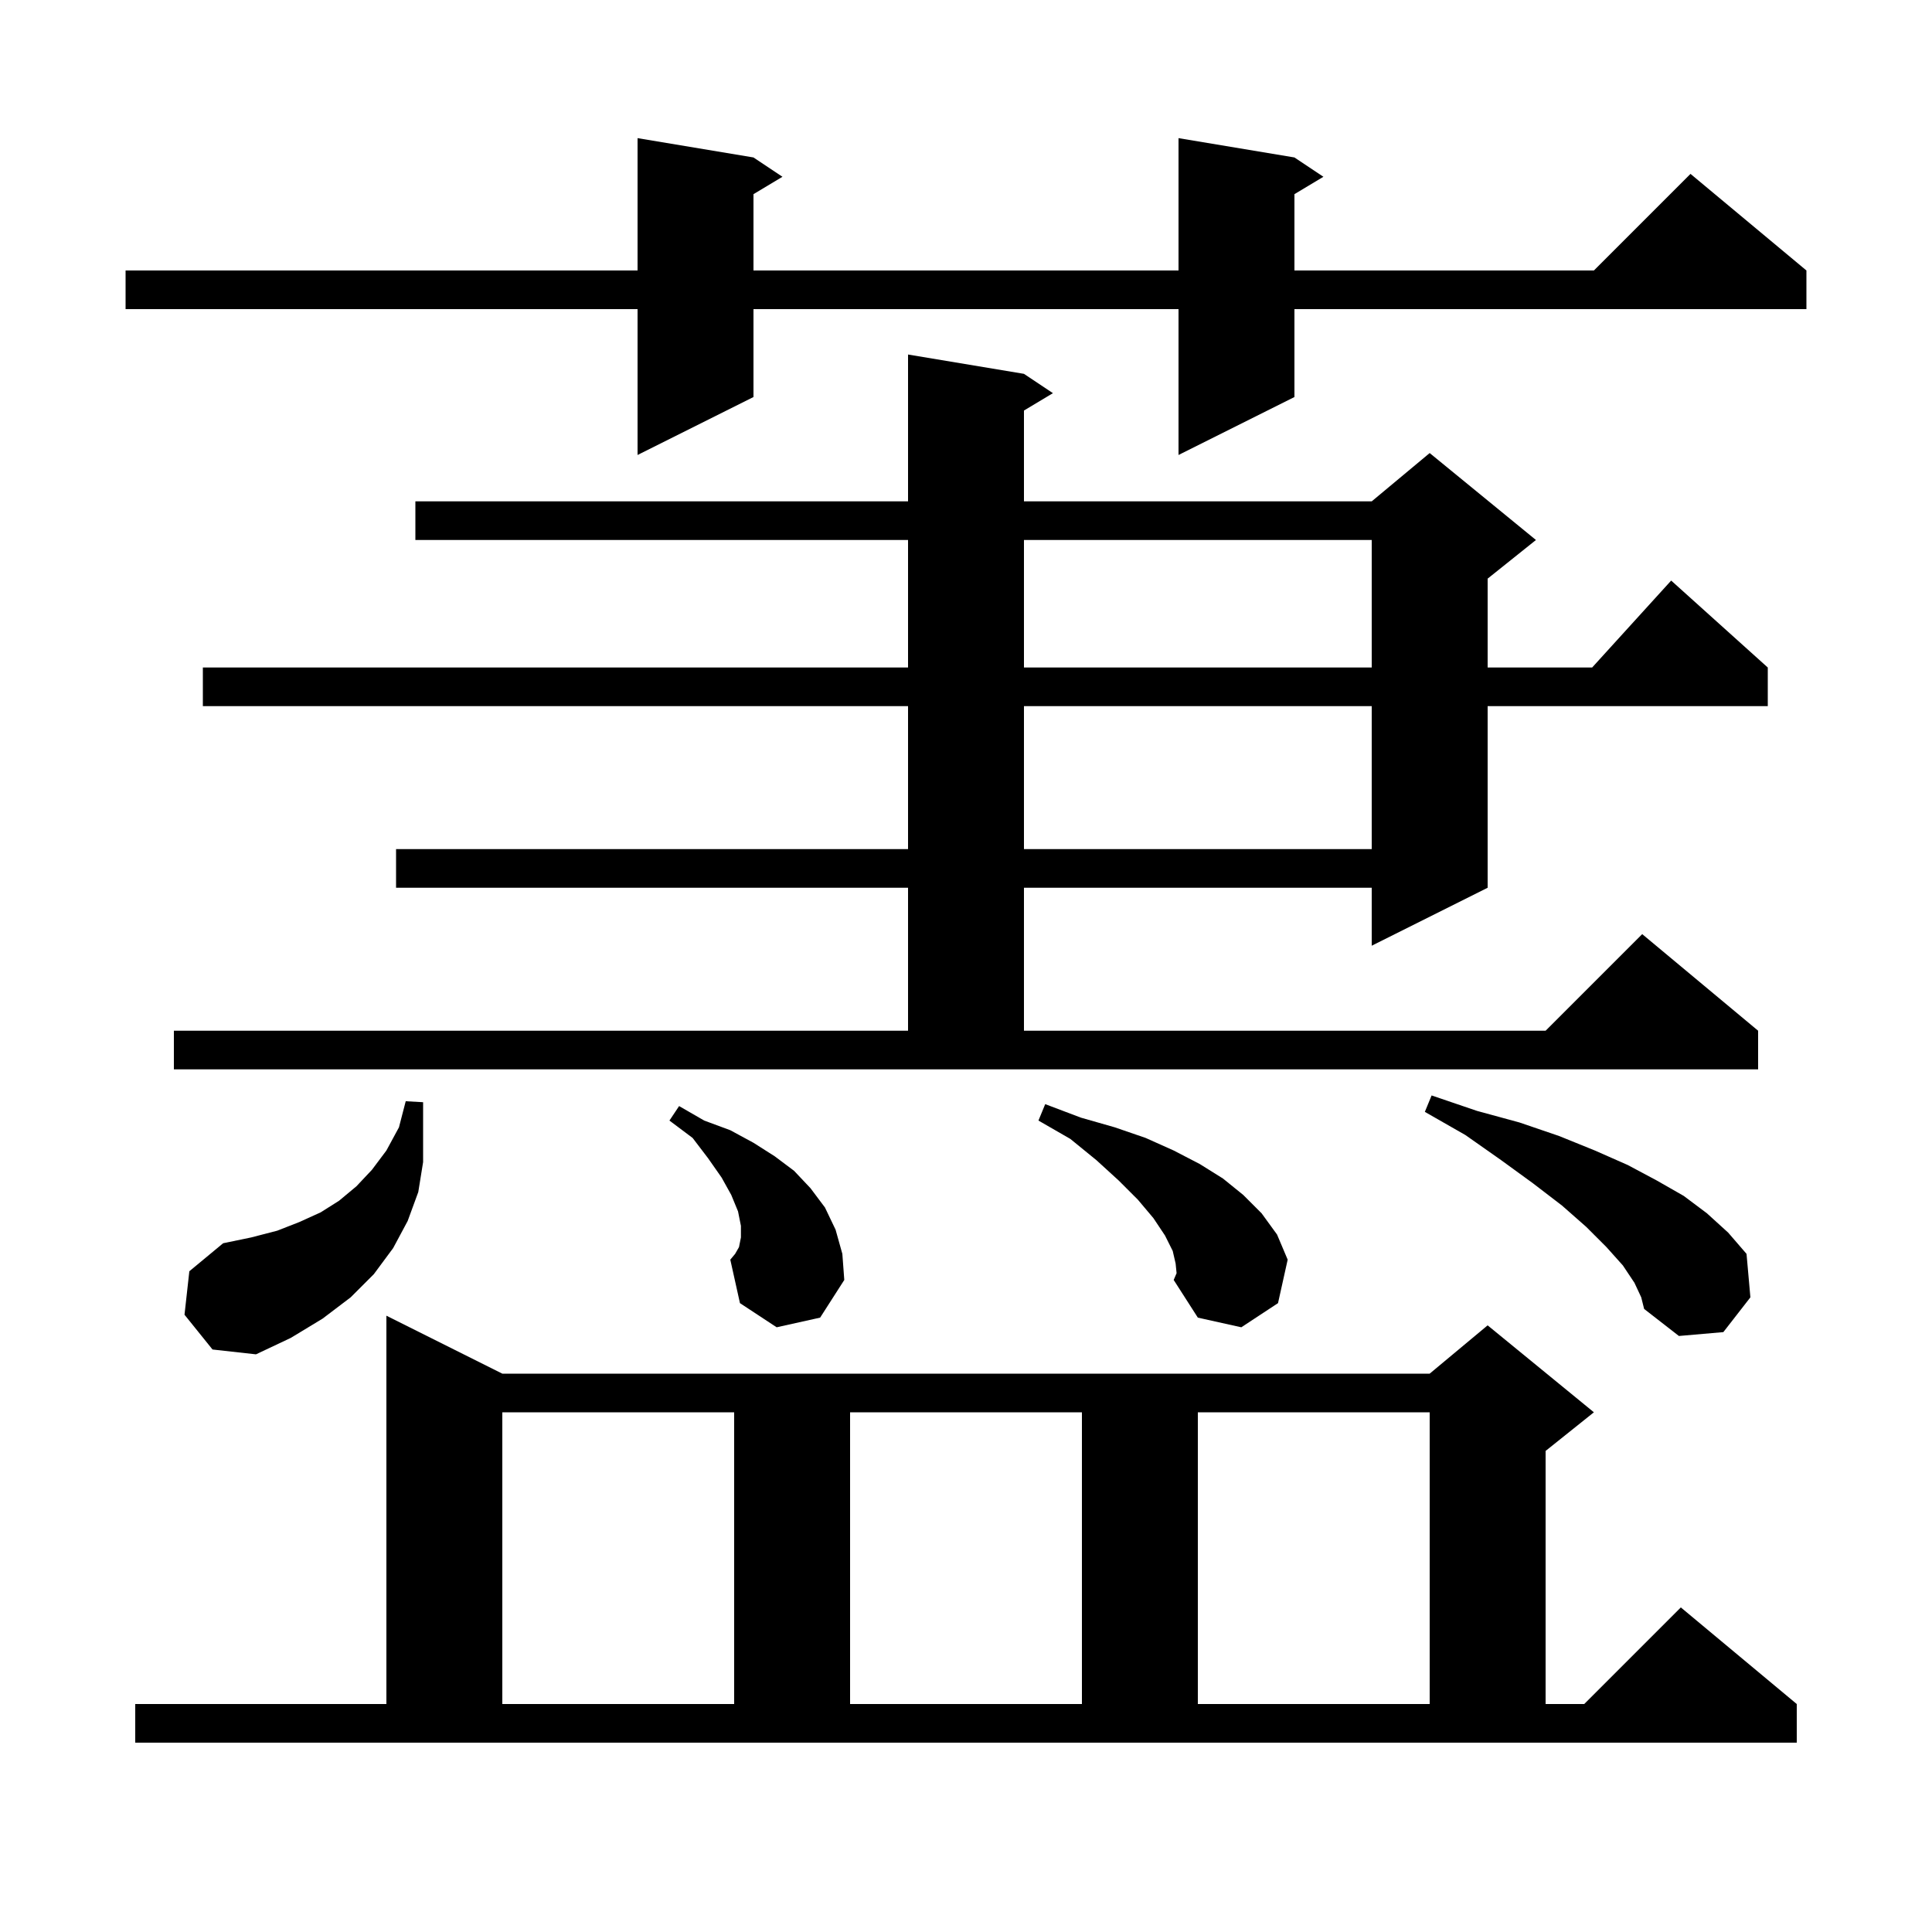 <svg xmlns="http://www.w3.org/2000/svg" xmlns:xlink="http://www.w3.org/1999/xlink" version="1.1" baseProfile="full" viewBox="0 0 200 200" width="200" height="200">
<g fill="black">
<path d="M 14.0 176.4 L 40.0 176.4 L 40.0 136.2 L 52.0 142.2 L 148.0 142.2 L 154.0 137.2 L 165.0 146.2 L 160.0 150.2 L 160.0 176.4 L 164.0 176.4 L 174.0 166.4 L 186.0 176.4 L 186.0 180.4 L 14.0 180.4 Z M 52.0 146.2 L 52.0 176.4 L 76.0 176.4 L 76.0 146.2 Z M 88.0 146.2 L 88.0 176.4 L 112.0 176.4 L 112.0 146.2 Z M 124.0 146.2 L 124.0 176.4 L 148.0 176.4 L 148.0 146.2 Z M 19.1 136.1 L 19.6 131.6 L 23.1 128.7 L 26.0 128.1 L 28.7 127.4 L 31.0 126.5 L 33.2 125.5 L 35.1 124.3 L 36.9 122.8 L 38.5 121.1 L 40.0 119.1 L 41.3 116.7 L 42.0 114.0 L 43.8 114.1 L 43.8 120.3 L 43.3 123.4 L 42.2 126.4 L 40.7 129.2 L 38.7 131.9 L 36.3 134.3 L 33.4 136.5 L 30.1 138.5 L 26.5 140.2 L 22.0 139.7 Z M 169.2 132.8 L 168.0 131.0 L 166.3 129.1 L 164.2 127.0 L 161.7 124.8 L 158.7 122.5 L 155.4 120.1 L 151.7 117.5 L 147.5 115.1 L 148.2 113.4 L 152.9 115.0 L 157.3 116.2 L 161.4 117.6 L 165.1 119.1 L 168.5 120.6 L 171.5 122.2 L 174.3 123.8 L 176.7 125.6 L 178.9 127.6 L 180.8 129.8 L 181.2 134.3 L 178.4 137.9 L 173.8 138.3 L 170.2 135.5 L 169.9 134.3 Z M 121.7 130.8 L 121.4 129.5 L 120.6 127.9 L 119.4 126.1 L 117.8 124.2 L 115.8 122.2 L 113.5 120.1 L 110.8 117.9 L 107.5 116.0 L 108.2 114.3 L 111.9 115.7 L 115.4 116.7 L 118.6 117.8 L 121.5 119.1 L 124.2 120.5 L 126.6 122.0 L 128.7 123.7 L 130.6 125.6 L 132.2 127.8 L 133.3 130.4 L 132.3 134.9 L 128.5 137.4 L 124.0 136.4 L 121.5 132.5 L 121.8 131.8 Z M 80.4 137.4 L 76.6 134.9 L 75.6 130.4 L 76.1 129.8 L 76.5 129.1 L 76.7 128.1 L 76.7 126.9 L 76.4 125.4 L 75.7 123.7 L 74.7 121.9 L 73.3 119.9 L 71.7 117.8 L 69.3 116.0 L 70.3 114.5 L 72.9 116.0 L 75.6 117.0 L 78.0 118.3 L 80.2 119.7 L 82.2 121.2 L 83.9 123.0 L 85.4 125.0 L 86.5 127.3 L 87.2 129.8 L 87.4 132.5 L 84.9 136.4 Z M 18.0 106.7 L 94.0 106.7 L 94.0 91.9 L 41.0 91.9 L 41.0 87.9 L 94.0 87.9 L 94.0 73.1 L 21.0 73.1 L 21.0 69.1 L 94.0 69.1 L 94.0 55.9 L 43.0 55.9 L 43.0 51.9 L 94.0 51.9 L 94.0 36.7 L 106.0 38.7 L 109.0 40.7 L 106.0 42.5 L 106.0 51.9 L 142.0 51.9 L 148.0 46.9 L 159.0 55.9 L 154.0 59.9 L 154.0 69.1 L 164.818 69.1 L 173.0 60.1 L 183.0 69.1 L 183.0 73.1 L 154.0 73.1 L 154.0 91.9 L 142.0 97.9 L 142.0 91.9 L 106.0 91.9 L 106.0 106.7 L 160.0 106.7 L 170.0 96.7 L 182.0 106.7 L 182.0 110.7 L 18.0 110.7 Z M 106.0 73.1 L 106.0 87.9 L 142.0 87.9 L 142.0 73.1 Z M 106.0 55.9 L 106.0 69.1 L 142.0 69.1 L 142.0 55.9 Z M 134.0 16.3 L 137.0 18.3 L 134.0 20.1 L 134.0 28.0 L 165.0 28.0 L 175.0 18.0 L 187.0 28.0 L 187.0 32.0 L 134.0 32.0 L 134.0 41.1 L 122.0 47.1 L 122.0 32.0 L 78.0 32.0 L 78.0 41.1 L 66.0 47.1 L 66.0 32.0 L 13.0 32.0 L 13.0 28.0 L 66.0 28.0 L 66.0 14.3 L 78.0 16.3 L 81.0 18.3 L 78.0 20.1 L 78.0 28.0 L 122.0 28.0 L 122.0 14.3 Z " />
</g>
</svg>
